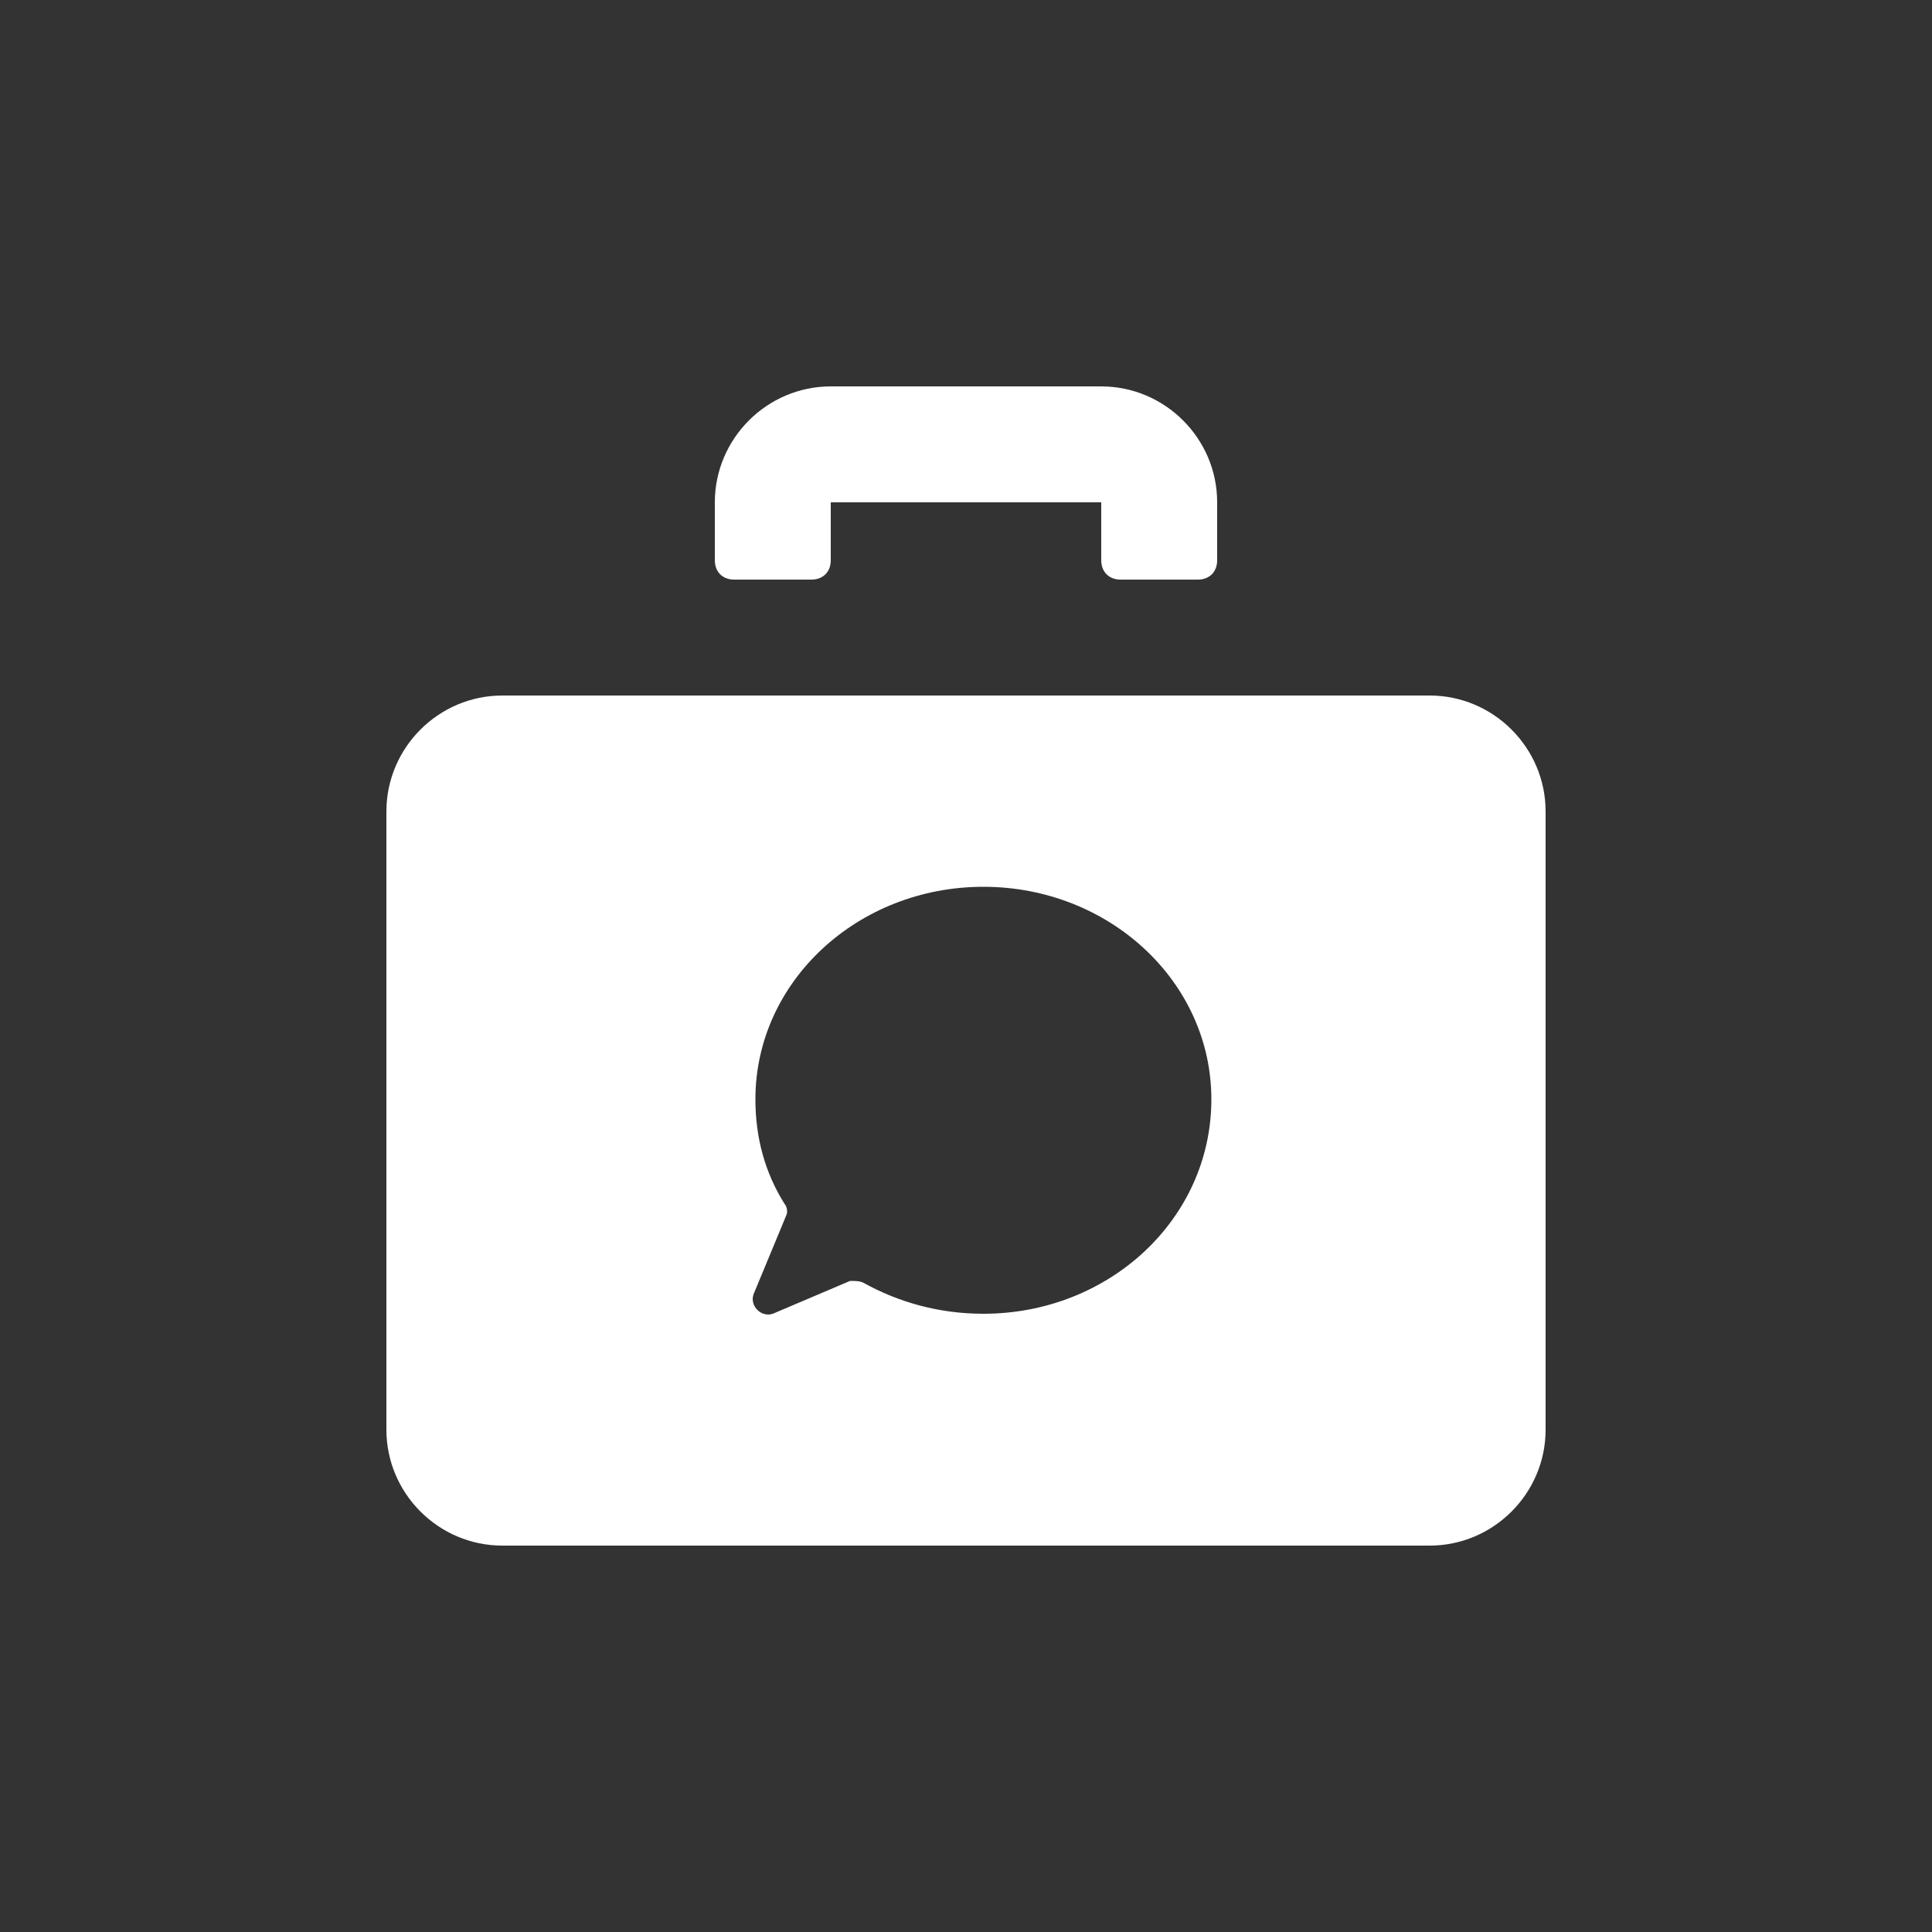<svg xmlns="http://www.w3.org/2000/svg" x="0px" y="0px" width="100" height="100"
	 viewBox="0 0 100 100" style="enable-background:new 0 0 100 100;" xml:space="preserve">

<rect x="0" y="0" width="100" height="100" fill="#333333" stroke="none"/>

<g>
	<g>
		<path fill="#FFFFFF" d="M38,30h4c0.6,0,1-0.4,1-1v-3h14v3c0,0.6,0.4,1,1,1h4c0.6,0,1-0.4,1-1v-3c0-3.3-2.7-6-6-6H43c-3.3,0-6,2.7-6,6
			v3C37,29.6,37.4,30,38,30z"/>
	</g>
	<g>
		<path fill="#FFFFFF" d="M74,36H26c-3.3,0-6,2.7-6,6v32c0,3.3,2.7,6,6,6h48c3.3,0,6-2.7,6-6V42C80,38.7,77.3,36,74,36z M50.9,68
			c-2.3,0-4.4-0.6-6.2-1.6c-0.2-0.1-0.4-0.1-0.7-0.1L40,68c-0.6,0.2-1.2-0.4-1-1l1.7-4.1c0.1-0.2,0-0.5-0.1-0.6
			c-1-1.6-1.5-3.4-1.5-5.4c0-6.1,5.3-11,11.8-11s11.8,4.9,11.8,11C62.7,63.1,57.4,68,50.9,68z"/>
	</g>
</g>
</svg>
